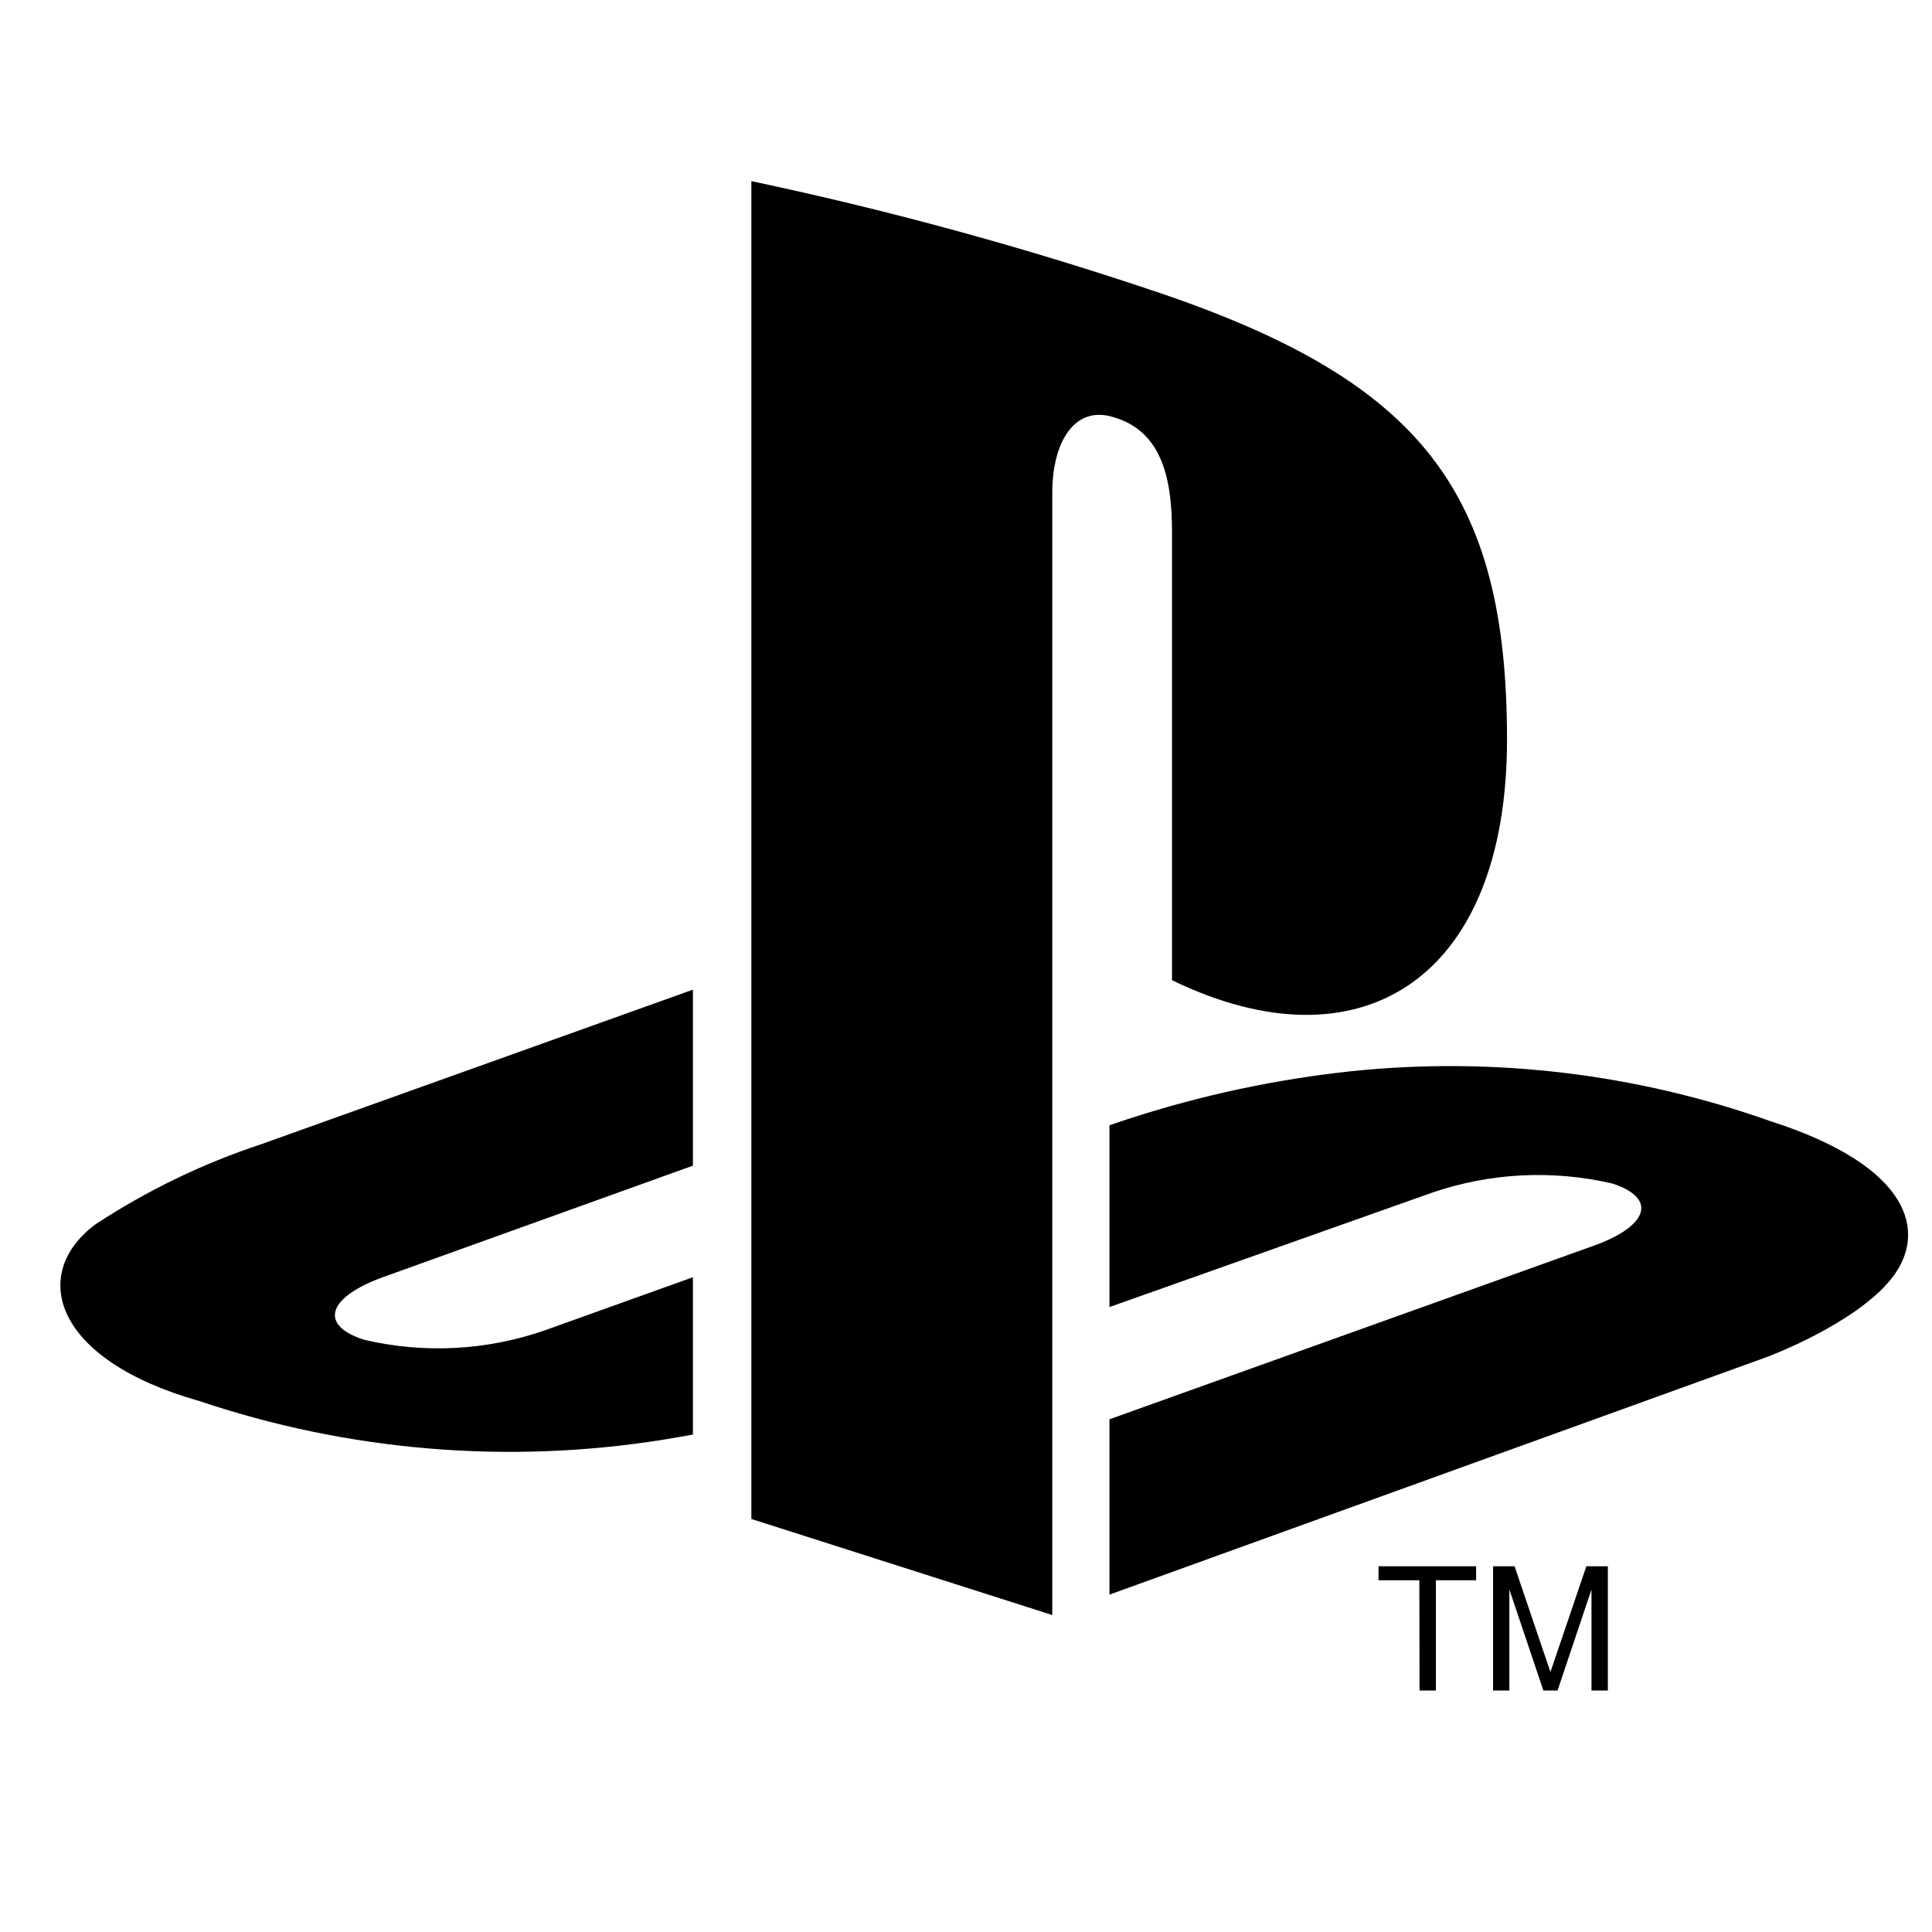 <svg width="32" height="32" viewBox="0 0 32 32" fill="none" xmlns="http://www.w3.org/2000/svg">
<path fill-rule="evenodd" clip-rule="evenodd" d="M24.449 25.942V26.174H23.783V28H23.512L23.509 26.174H22.833V25.942H24.449ZM25.086 25.942L25.68 27.694L26.275 25.942H26.631V28H26.36V26.327L25.798 28H25.563L25 26.327V28H24.73V25.942H25.086ZM12.445 3C14.77 3.492 17.063 4.122 19.312 4.887C23.537 6.346 24.961 8.158 24.961 12.248C24.961 16.235 22.519 17.744 19.412 16.235V8.809C19.412 7.944 19.252 7.14 18.44 6.909C17.817 6.713 17.429 7.293 17.429 8.165V26.75L12.445 25.159V3ZM29.315 18.567C31.664 19.318 31.931 20.418 31.33 21.176C30.728 21.934 29.269 22.475 29.269 22.475L18.376 26.412V23.508L26.392 20.635C27.3 20.311 27.46 19.848 26.706 19.603C25.714 19.372 24.678 19.425 23.715 19.756L18.376 21.649V18.638L18.682 18.535C19.89 18.141 21.135 17.875 22.398 17.741C24.737 17.5 27.099 17.783 29.315 18.567ZM3.3 23.205C0.883 22.522 0.481 21.098 1.581 20.279C2.435 19.718 3.359 19.271 4.329 18.951L11.477 16.392V19.307L6.34 21.155C5.429 21.486 5.272 21.948 6.031 22.191C7.021 22.423 8.056 22.37 9.017 22.037L11.477 21.155V23.76C11.32 23.792 11.146 23.817 10.986 23.846C8.41 24.257 5.773 24.037 3.3 23.205Z" fill="black"/>
</svg>
